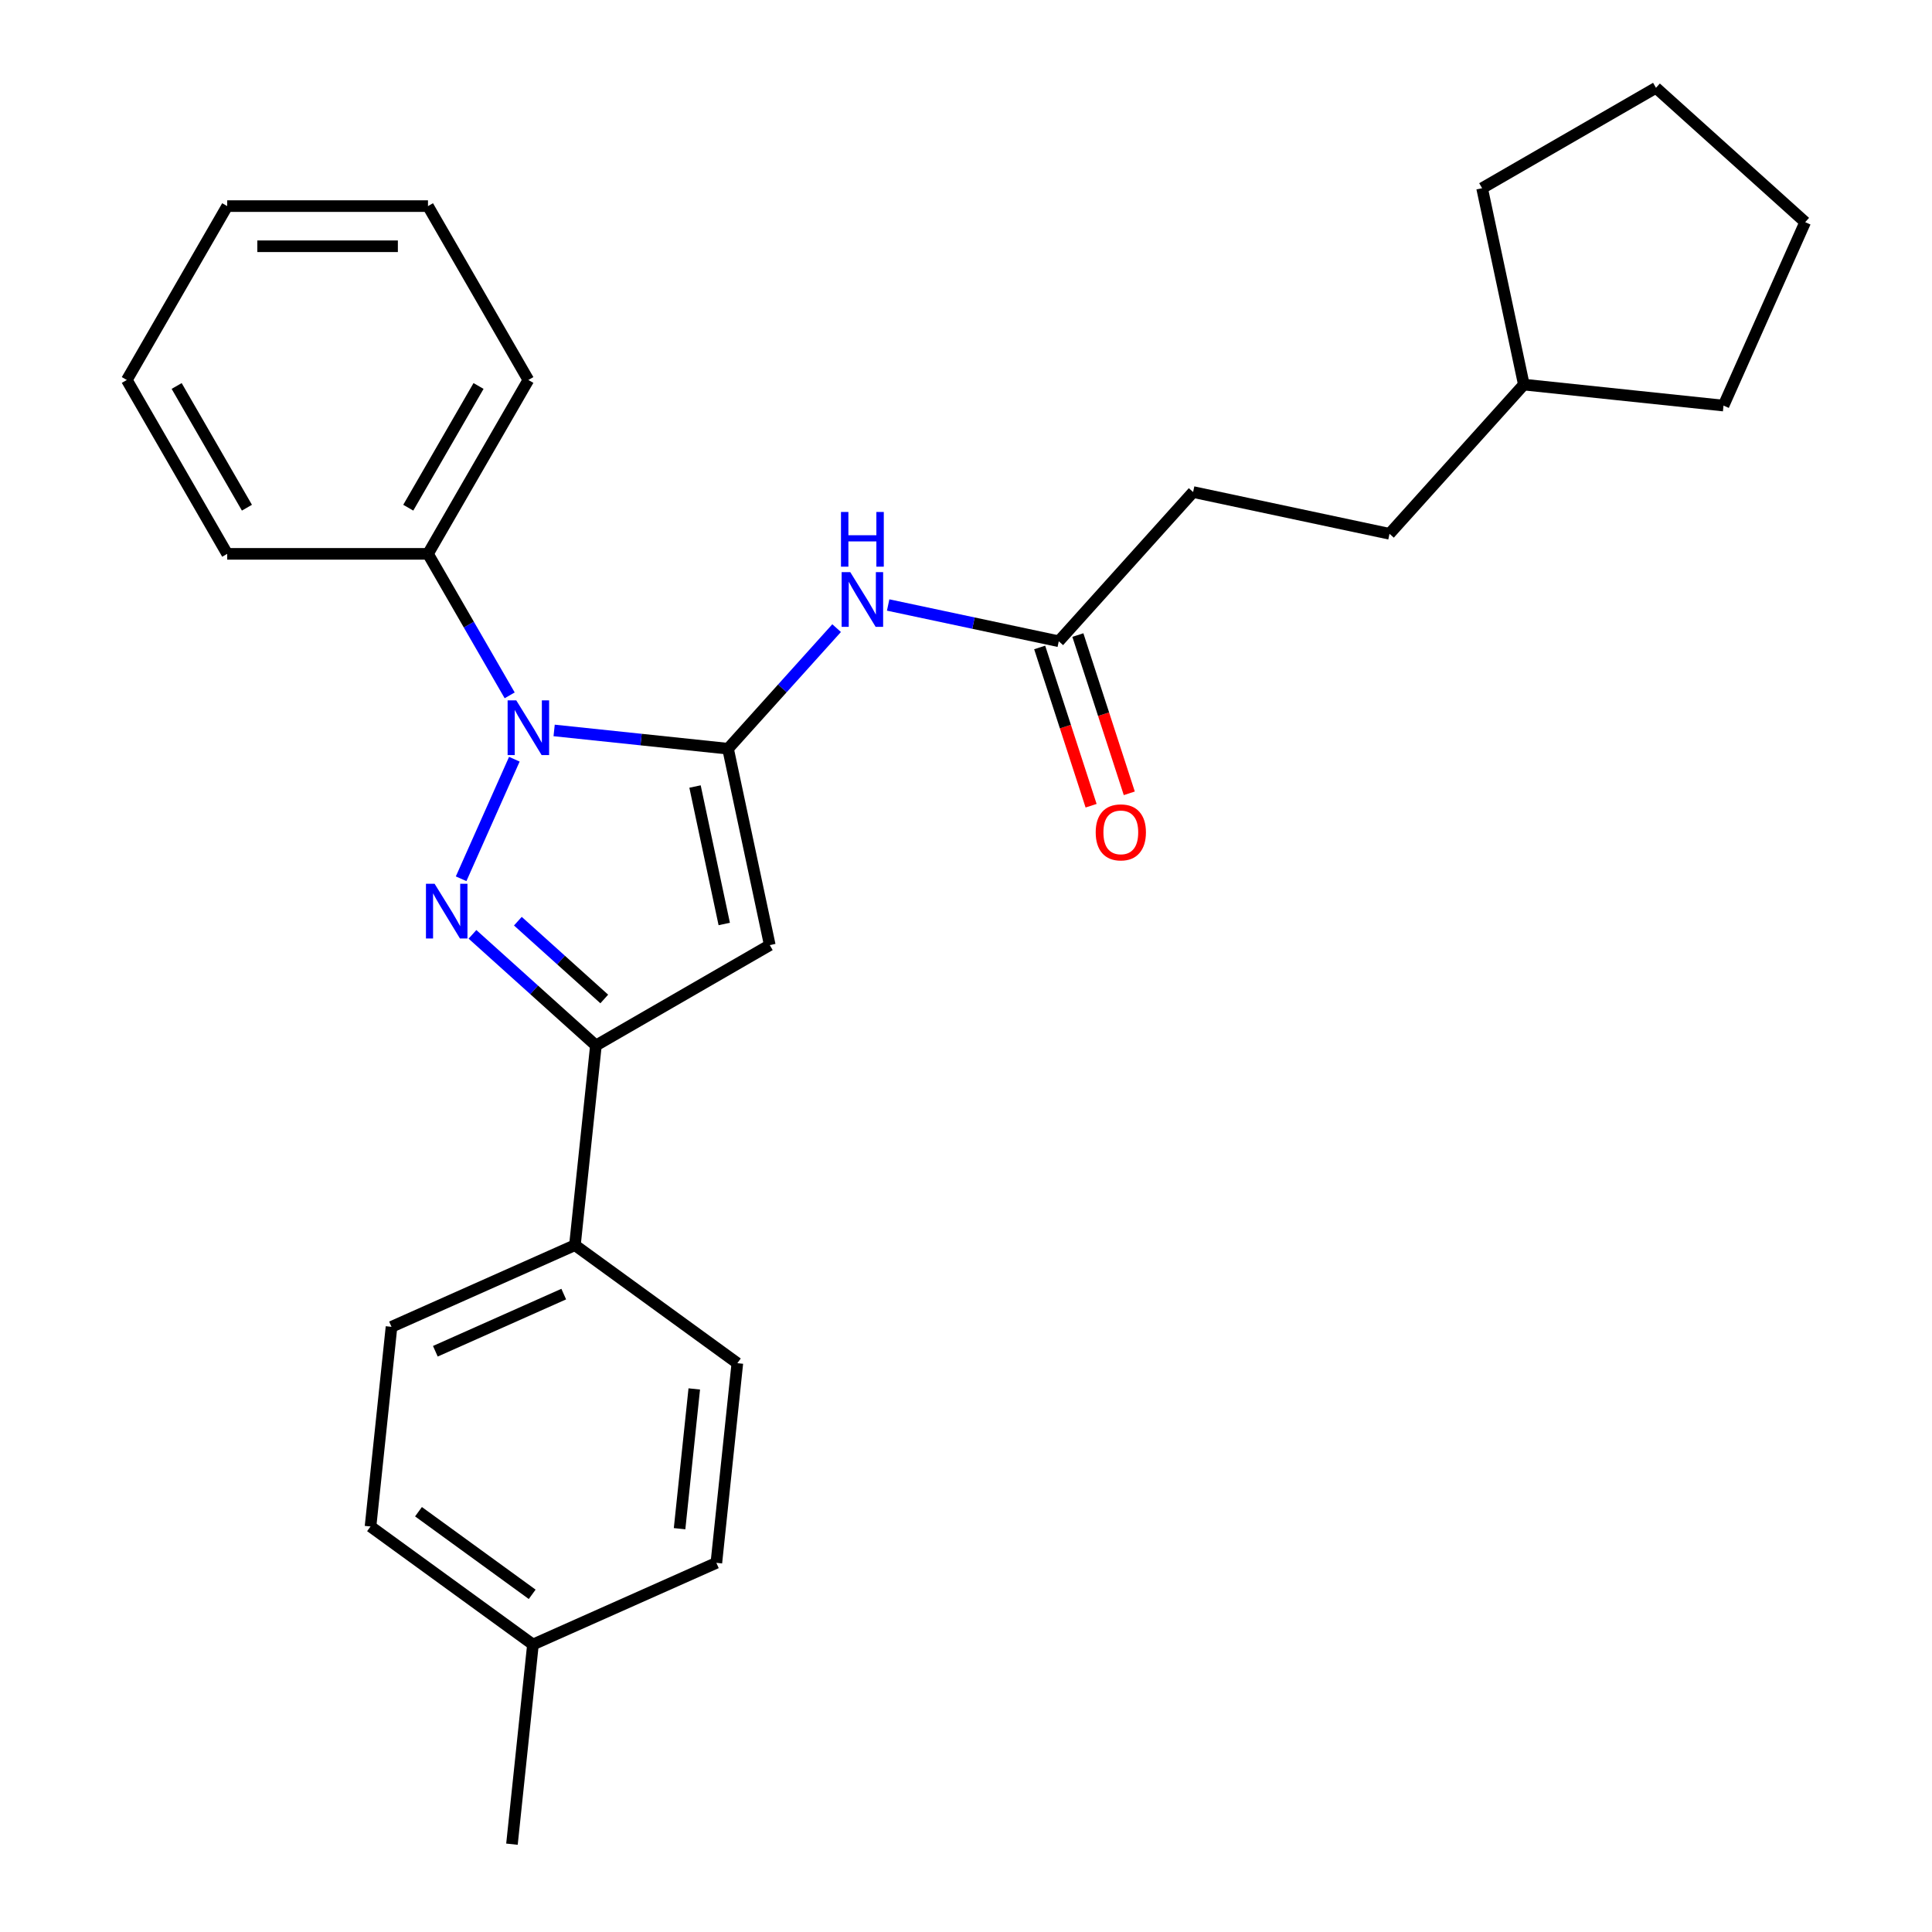 <?xml version='1.0' encoding='iso-8859-1'?>
<svg version='1.1' baseProfile='full'
              xmlns='http://www.w3.org/2000/svg'
                      xmlns:rdkit='http://www.rdkit.org/xml'
                      xmlns:xlink='http://www.w3.org/1999/xlink'
                  xml:space='preserve'
width='1000px' height='1000px' viewBox='0 0 1000 1000'>
<!-- END OF HEADER -->
<rect style='opacity:1.0;fill:#FFFFFF;stroke:none' width='1000' height='1000' x='0' y='0'> </rect>
<path class='bond-0' d='M 584.517,410.617 L 571.209,369.659' style='fill:none;fill-rule:evenodd;stroke:#FF0000;stroke-width:6px;stroke-linecap:butt;stroke-linejoin:miter;stroke-opacity:1' />
<path class='bond-0' d='M 571.209,369.659 L 557.901,328.701' style='fill:none;fill-rule:evenodd;stroke:#000000;stroke-width:6px;stroke-linecap:butt;stroke-linejoin:miter;stroke-opacity:1' />
<path class='bond-0' d='M 564.751,417.04 L 551.443,376.082' style='fill:none;fill-rule:evenodd;stroke:#FF0000;stroke-width:6px;stroke-linecap:butt;stroke-linejoin:miter;stroke-opacity:1' />
<path class='bond-0' d='M 551.443,376.082 L 538.135,335.124' style='fill:none;fill-rule:evenodd;stroke:#000000;stroke-width:6px;stroke-linecap:butt;stroke-linejoin:miter;stroke-opacity:1' />
<path class='bond-1' d='M 548.018,331.912 L 503.862,322.527' style='fill:none;fill-rule:evenodd;stroke:#000000;stroke-width:6px;stroke-linecap:butt;stroke-linejoin:miter;stroke-opacity:1' />
<path class='bond-1' d='M 503.862,322.527 L 459.707,313.141' style='fill:none;fill-rule:evenodd;stroke:#0000FF;stroke-width:6px;stroke-linecap:butt;stroke-linejoin:miter;stroke-opacity:1' />
<path class='bond-2' d='M 548.018,331.912 L 617.554,254.685' style='fill:none;fill-rule:evenodd;stroke:#000000;stroke-width:6px;stroke-linecap:butt;stroke-linejoin:miter;stroke-opacity:1' />
<path class='bond-3' d='M 433.031,325.12 L 404.932,356.327' style='fill:none;fill-rule:evenodd;stroke:#0000FF;stroke-width:6px;stroke-linecap:butt;stroke-linejoin:miter;stroke-opacity:1' />
<path class='bond-3' d='M 404.932,356.327 L 376.833,387.534' style='fill:none;fill-rule:evenodd;stroke:#000000;stroke-width:6px;stroke-linecap:butt;stroke-linejoin:miter;stroke-opacity:1' />
<path class='bond-4' d='M 244.552,483.616 L 276.497,512.38' style='fill:none;fill-rule:evenodd;stroke:#0000FF;stroke-width:6px;stroke-linecap:butt;stroke-linejoin:miter;stroke-opacity:1' />
<path class='bond-4' d='M 276.497,512.38 L 308.442,541.143' style='fill:none;fill-rule:evenodd;stroke:#000000;stroke-width:6px;stroke-linecap:butt;stroke-linejoin:miter;stroke-opacity:1' />
<path class='bond-4' d='M 268.043,476.8 L 290.404,496.934' style='fill:none;fill-rule:evenodd;stroke:#0000FF;stroke-width:6px;stroke-linecap:butt;stroke-linejoin:miter;stroke-opacity:1' />
<path class='bond-4' d='M 290.404,496.934 L 312.766,517.068' style='fill:none;fill-rule:evenodd;stroke:#000000;stroke-width:6px;stroke-linecap:butt;stroke-linejoin:miter;stroke-opacity:1' />
<path class='bond-5' d='M 238.675,454.849 L 266.225,392.971' style='fill:none;fill-rule:evenodd;stroke:#0000FF;stroke-width:6px;stroke-linecap:butt;stroke-linejoin:miter;stroke-opacity:1' />
<path class='bond-6' d='M 788.739,199.064 L 719.203,276.291' style='fill:none;fill-rule:evenodd;stroke:#000000;stroke-width:6px;stroke-linecap:butt;stroke-linejoin:miter;stroke-opacity:1' />
<path class='bond-7' d='M 788.739,199.064 L 767.133,97.415' style='fill:none;fill-rule:evenodd;stroke:#000000;stroke-width:6px;stroke-linecap:butt;stroke-linejoin:miter;stroke-opacity:1' />
<path class='bond-8' d='M 788.739,199.064 L 892.09,209.926' style='fill:none;fill-rule:evenodd;stroke:#000000;stroke-width:6px;stroke-linecap:butt;stroke-linejoin:miter;stroke-opacity:1' />
<path class='bond-9' d='M 719.203,276.291 L 617.554,254.685' style='fill:none;fill-rule:evenodd;stroke:#000000;stroke-width:6px;stroke-linecap:butt;stroke-linejoin:miter;stroke-opacity:1' />
<path class='bond-10' d='M 767.133,97.415 L 857.13,45.455' style='fill:none;fill-rule:evenodd;stroke:#000000;stroke-width:6px;stroke-linecap:butt;stroke-linejoin:miter;stroke-opacity:1' />
<path class='bond-11' d='M 892.09,209.926 L 934.358,114.991' style='fill:none;fill-rule:evenodd;stroke:#000000;stroke-width:6px;stroke-linecap:butt;stroke-linejoin:miter;stroke-opacity:1' />
<path class='bond-12' d='M 857.13,45.455 L 934.358,114.991' style='fill:none;fill-rule:evenodd;stroke:#000000;stroke-width:6px;stroke-linecap:butt;stroke-linejoin:miter;stroke-opacity:1' />
<path class='bond-13' d='M 308.442,541.143 L 398.439,489.183' style='fill:none;fill-rule:evenodd;stroke:#000000;stroke-width:6px;stroke-linecap:butt;stroke-linejoin:miter;stroke-opacity:1' />
<path class='bond-14' d='M 308.442,541.143 L 297.579,644.494' style='fill:none;fill-rule:evenodd;stroke:#000000;stroke-width:6px;stroke-linecap:butt;stroke-linejoin:miter;stroke-opacity:1' />
<path class='bond-15' d='M 398.439,489.183 L 376.833,387.534' style='fill:none;fill-rule:evenodd;stroke:#000000;stroke-width:6px;stroke-linecap:butt;stroke-linejoin:miter;stroke-opacity:1' />
<path class='bond-15' d='M 374.868,478.257 L 359.744,407.102' style='fill:none;fill-rule:evenodd;stroke:#000000;stroke-width:6px;stroke-linecap:butt;stroke-linejoin:miter;stroke-opacity:1' />
<path class='bond-16' d='M 376.833,387.534 L 331.827,382.804' style='fill:none;fill-rule:evenodd;stroke:#000000;stroke-width:6px;stroke-linecap:butt;stroke-linejoin:miter;stroke-opacity:1' />
<path class='bond-16' d='M 331.827,382.804 L 286.82,378.073' style='fill:none;fill-rule:evenodd;stroke:#0000FF;stroke-width:6px;stroke-linecap:butt;stroke-linejoin:miter;stroke-opacity:1' />
<path class='bond-17' d='M 263.807,359.913 L 242.665,323.294' style='fill:none;fill-rule:evenodd;stroke:#0000FF;stroke-width:6px;stroke-linecap:butt;stroke-linejoin:miter;stroke-opacity:1' />
<path class='bond-17' d='M 242.665,323.294 L 221.522,286.674' style='fill:none;fill-rule:evenodd;stroke:#000000;stroke-width:6px;stroke-linecap:butt;stroke-linejoin:miter;stroke-opacity:1' />
<path class='bond-18' d='M 297.579,644.494 L 202.644,686.762' style='fill:none;fill-rule:evenodd;stroke:#000000;stroke-width:6px;stroke-linecap:butt;stroke-linejoin:miter;stroke-opacity:1' />
<path class='bond-18' d='M 291.792,669.821 L 225.338,699.408' style='fill:none;fill-rule:evenodd;stroke:#000000;stroke-width:6px;stroke-linecap:butt;stroke-linejoin:miter;stroke-opacity:1' />
<path class='bond-19' d='M 297.579,644.494 L 381.652,705.576' style='fill:none;fill-rule:evenodd;stroke:#000000;stroke-width:6px;stroke-linecap:butt;stroke-linejoin:miter;stroke-opacity:1' />
<path class='bond-20' d='M 221.522,286.674 L 273.482,196.677' style='fill:none;fill-rule:evenodd;stroke:#000000;stroke-width:6px;stroke-linecap:butt;stroke-linejoin:miter;stroke-opacity:1' />
<path class='bond-20' d='M 211.317,262.782 L 247.689,199.784' style='fill:none;fill-rule:evenodd;stroke:#000000;stroke-width:6px;stroke-linecap:butt;stroke-linejoin:miter;stroke-opacity:1' />
<path class='bond-21' d='M 221.522,286.674 L 117.602,286.674' style='fill:none;fill-rule:evenodd;stroke:#000000;stroke-width:6px;stroke-linecap:butt;stroke-linejoin:miter;stroke-opacity:1' />
<path class='bond-22' d='M 273.482,196.677 L 221.522,106.679' style='fill:none;fill-rule:evenodd;stroke:#000000;stroke-width:6px;stroke-linecap:butt;stroke-linejoin:miter;stroke-opacity:1' />
<path class='bond-23' d='M 221.522,106.679 L 117.602,106.679' style='fill:none;fill-rule:evenodd;stroke:#000000;stroke-width:6px;stroke-linecap:butt;stroke-linejoin:miter;stroke-opacity:1' />
<path class='bond-23' d='M 205.934,127.463 L 133.19,127.463' style='fill:none;fill-rule:evenodd;stroke:#000000;stroke-width:6px;stroke-linecap:butt;stroke-linejoin:miter;stroke-opacity:1' />
<path class='bond-24' d='M 117.602,106.679 L 65.642,196.677' style='fill:none;fill-rule:evenodd;stroke:#000000;stroke-width:6px;stroke-linecap:butt;stroke-linejoin:miter;stroke-opacity:1' />
<path class='bond-25' d='M 65.642,196.677 L 117.602,286.674' style='fill:none;fill-rule:evenodd;stroke:#000000;stroke-width:6px;stroke-linecap:butt;stroke-linejoin:miter;stroke-opacity:1' />
<path class='bond-25' d='M 91.436,199.784 L 127.808,262.782' style='fill:none;fill-rule:evenodd;stroke:#000000;stroke-width:6px;stroke-linecap:butt;stroke-linejoin:miter;stroke-opacity:1' />
<path class='bond-26' d='M 202.644,686.762 L 191.781,790.112' style='fill:none;fill-rule:evenodd;stroke:#000000;stroke-width:6px;stroke-linecap:butt;stroke-linejoin:miter;stroke-opacity:1' />
<path class='bond-27' d='M 191.781,790.112 L 275.854,851.195' style='fill:none;fill-rule:evenodd;stroke:#000000;stroke-width:6px;stroke-linecap:butt;stroke-linejoin:miter;stroke-opacity:1' />
<path class='bond-27' d='M 216.608,782.46 L 275.46,825.218' style='fill:none;fill-rule:evenodd;stroke:#000000;stroke-width:6px;stroke-linecap:butt;stroke-linejoin:miter;stroke-opacity:1' />
<path class='bond-28' d='M 275.854,851.195 L 370.79,808.927' style='fill:none;fill-rule:evenodd;stroke:#000000;stroke-width:6px;stroke-linecap:butt;stroke-linejoin:miter;stroke-opacity:1' />
<path class='bond-29' d='M 275.854,851.195 L 264.991,954.545' style='fill:none;fill-rule:evenodd;stroke:#000000;stroke-width:6px;stroke-linecap:butt;stroke-linejoin:miter;stroke-opacity:1' />
<path class='bond-30' d='M 370.79,808.927 L 381.652,705.576' style='fill:none;fill-rule:evenodd;stroke:#000000;stroke-width:6px;stroke-linecap:butt;stroke-linejoin:miter;stroke-opacity:1' />
<path class='bond-30' d='M 351.749,791.252 L 359.353,718.906' style='fill:none;fill-rule:evenodd;stroke:#000000;stroke-width:6px;stroke-linecap:butt;stroke-linejoin:miter;stroke-opacity:1' />
<path  class='atom-0' d='M 567.131 430.826
Q 567.131 424.026, 570.491 420.226
Q 573.851 416.426, 580.131 416.426
Q 586.411 416.426, 589.771 420.226
Q 593.131 424.026, 593.131 430.826
Q 593.131 437.706, 589.731 441.626
Q 586.331 445.506, 580.131 445.506
Q 573.891 445.506, 570.491 441.626
Q 567.131 437.746, 567.131 430.826
M 580.131 442.306
Q 584.451 442.306, 586.771 439.426
Q 589.131 436.506, 589.131 430.826
Q 589.131 425.266, 586.771 422.466
Q 584.451 419.626, 580.131 419.626
Q 575.811 419.626, 573.451 422.426
Q 571.131 425.226, 571.131 430.826
Q 571.131 436.546, 573.451 439.426
Q 575.811 442.306, 580.131 442.306
' fill='#FF0000'/>
<path  class='atom-2' d='M 440.109 296.146
L 449.389 311.146
Q 450.309 312.626, 451.789 315.306
Q 453.269 317.986, 453.349 318.146
L 453.349 296.146
L 457.109 296.146
L 457.109 324.466
L 453.229 324.466
L 443.269 308.066
Q 442.109 306.146, 440.869 303.946
Q 439.669 301.746, 439.309 301.066
L 439.309 324.466
L 435.629 324.466
L 435.629 296.146
L 440.109 296.146
' fill='#0000FF'/>
<path  class='atom-2' d='M 435.289 264.994
L 439.129 264.994
L 439.129 277.034
L 453.609 277.034
L 453.609 264.994
L 457.449 264.994
L 457.449 293.314
L 453.609 293.314
L 453.609 280.234
L 439.129 280.234
L 439.129 293.314
L 435.289 293.314
L 435.289 264.994
' fill='#0000FF'/>
<path  class='atom-3' d='M 224.954 457.447
L 234.234 472.447
Q 235.154 473.927, 236.634 476.607
Q 238.114 479.287, 238.194 479.447
L 238.194 457.447
L 241.954 457.447
L 241.954 485.767
L 238.074 485.767
L 228.114 469.367
Q 226.954 467.447, 225.714 465.247
Q 224.514 463.047, 224.154 462.367
L 224.154 485.767
L 220.474 485.767
L 220.474 457.447
L 224.954 457.447
' fill='#0000FF'/>
<path  class='atom-14' d='M 267.222 362.511
L 276.502 377.511
Q 277.422 378.991, 278.902 381.671
Q 280.382 384.351, 280.462 384.511
L 280.462 362.511
L 284.222 362.511
L 284.222 390.831
L 280.342 390.831
L 270.382 374.431
Q 269.222 372.511, 267.982 370.311
Q 266.782 368.111, 266.422 367.431
L 266.422 390.831
L 262.742 390.831
L 262.742 362.511
L 267.222 362.511
' fill='#0000FF'/>
</svg>
